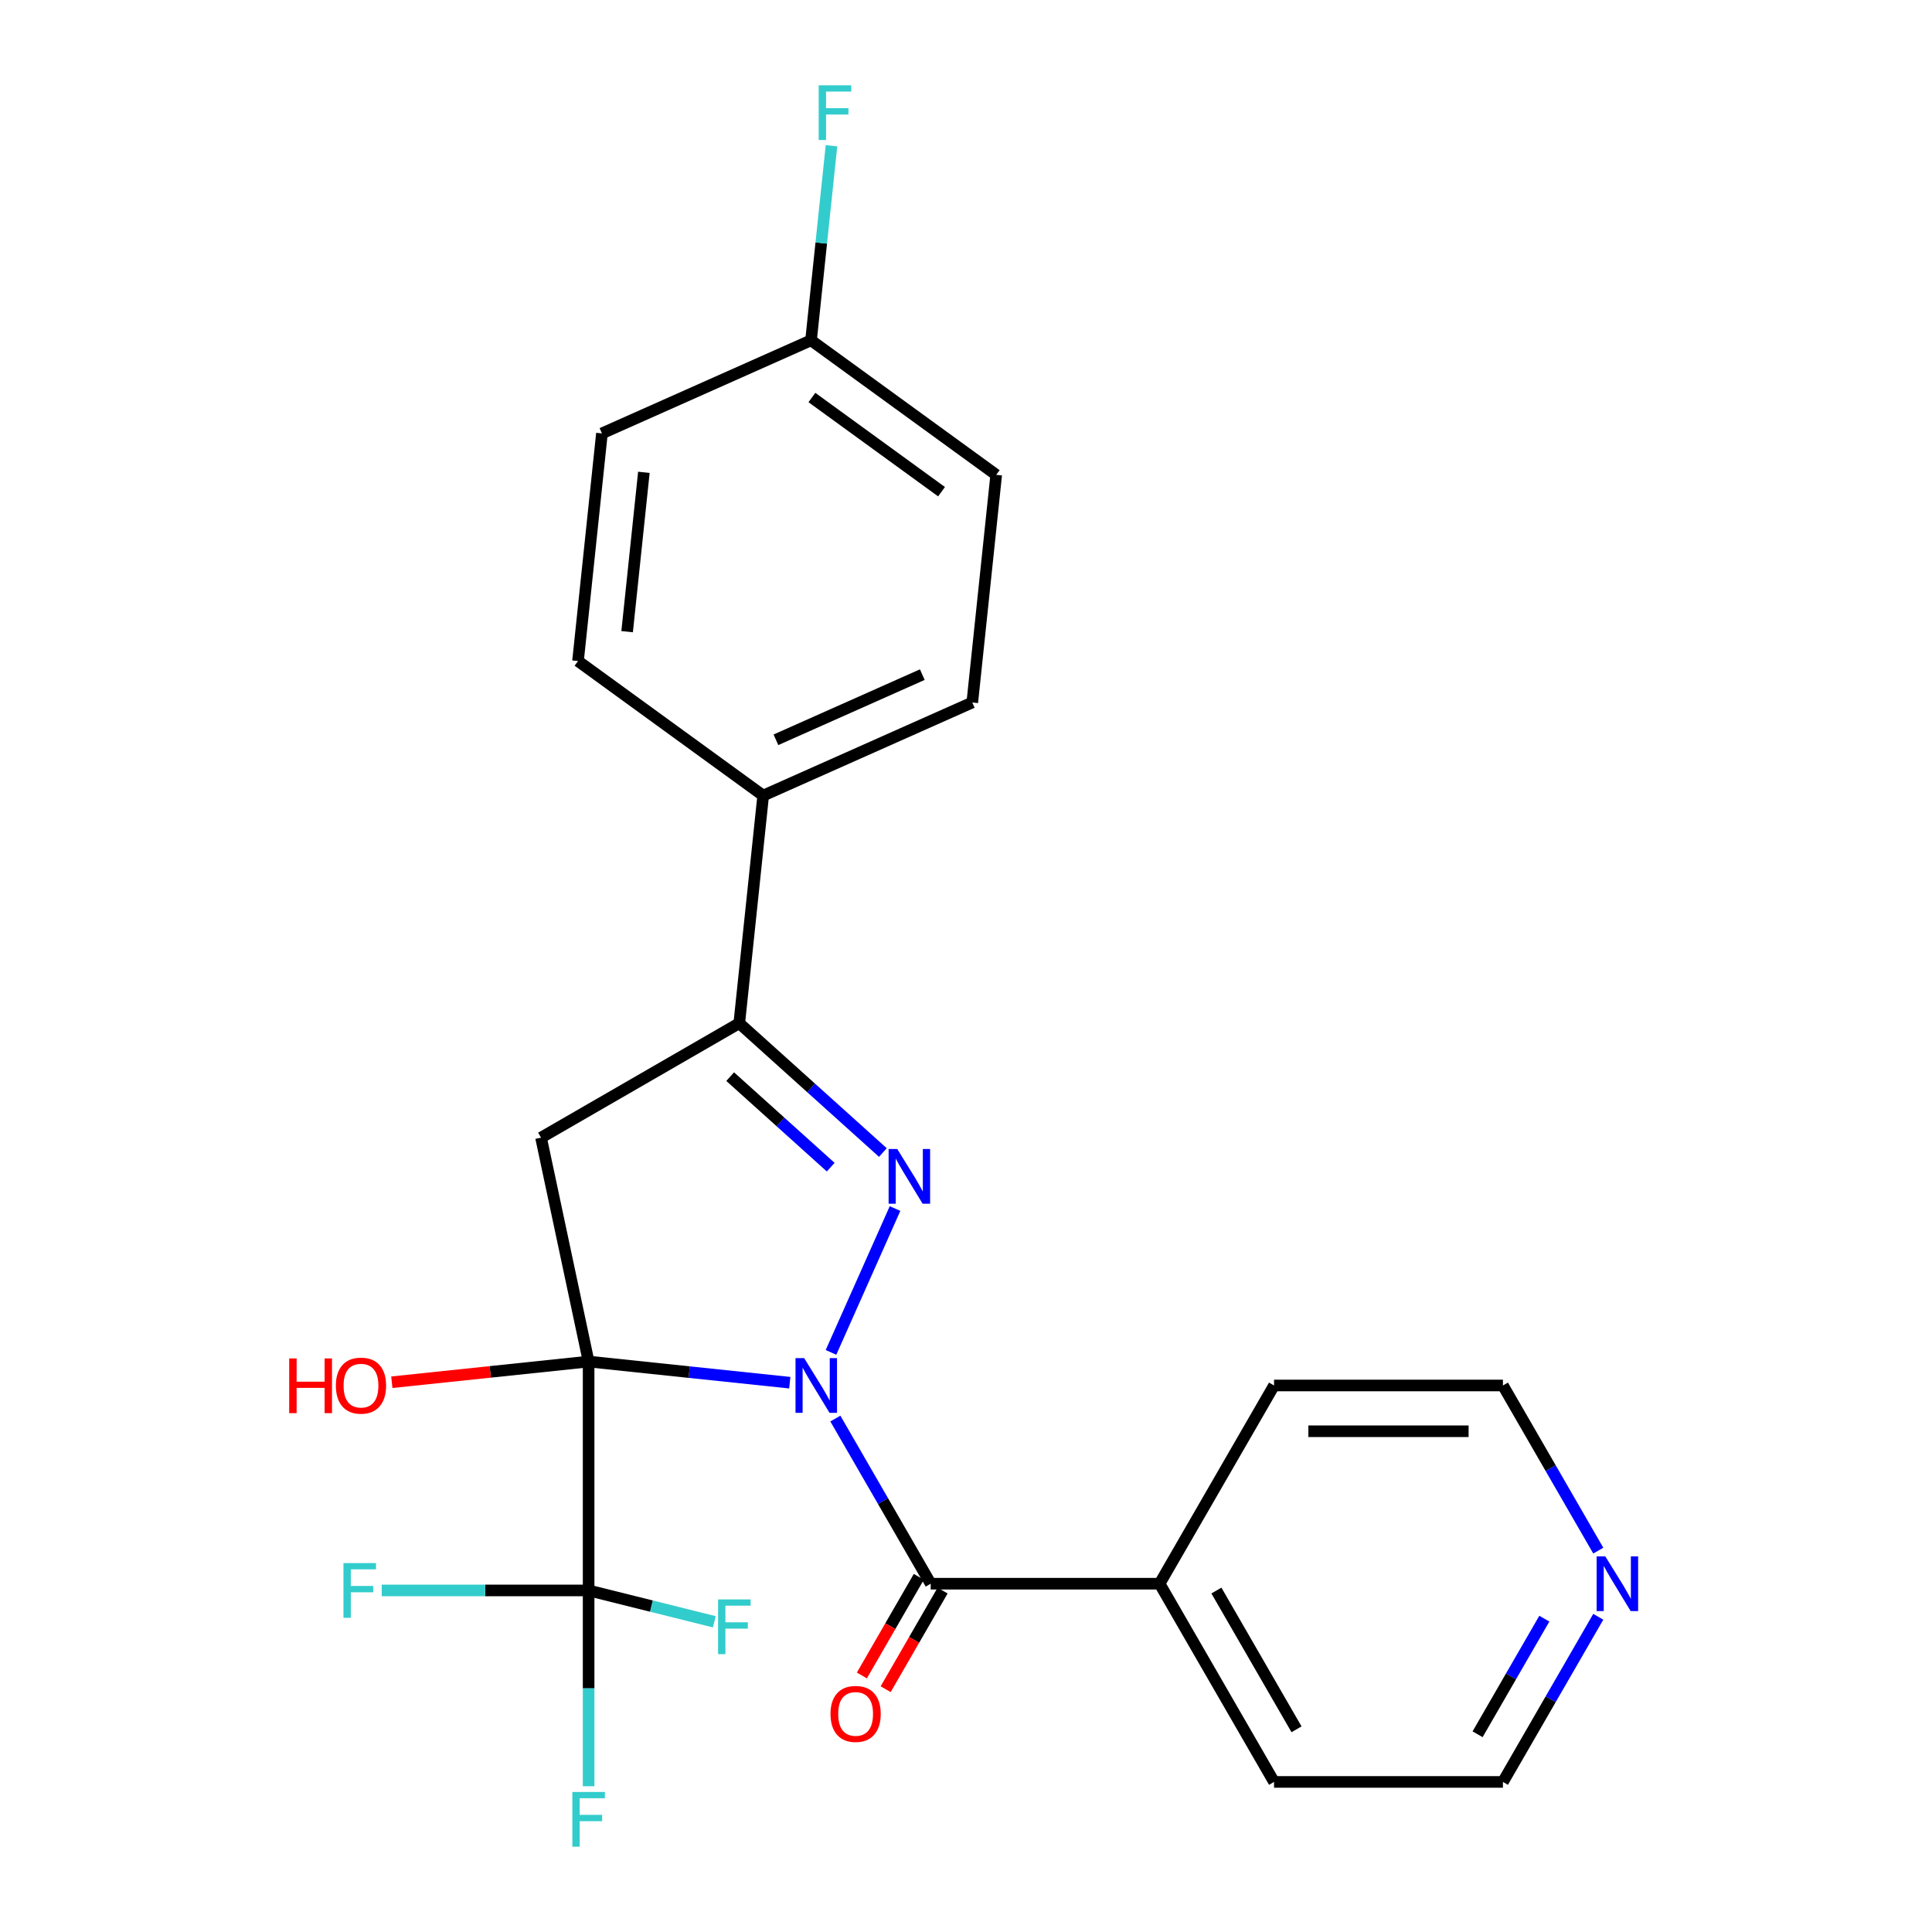 <?xml version='1.0' encoding='iso-8859-1'?>
<svg version='1.1' baseProfile='full'
              xmlns='http://www.w3.org/2000/svg'
                      xmlns:rdkit='http://www.rdkit.org/xml'
                      xmlns:xlink='http://www.w3.org/1999/xlink'
                  xml:space='preserve'
width='1000px' height='1000px' viewBox='0 0 1000 1000'>
<!-- END OF HEADER -->
<rect style='opacity:1.0;fill:#FFFFFF;stroke:none' width='1000' height='1000' x='0' y='0'> </rect>
<path class='bond-0' d='M 408.794,715.68 L 356.733,710.208' style='fill:none;fill-rule:evenodd;stroke:#0000FF;stroke-width:6px;stroke-linecap:butt;stroke-linejoin:miter;stroke-opacity:1' />
<path class='bond-0' d='M 356.733,710.208 L 304.671,704.736' style='fill:none;fill-rule:evenodd;stroke:#000000;stroke-width:6px;stroke-linecap:butt;stroke-linejoin:miter;stroke-opacity:1' />
<path class='bond-1' d='M 430.119,699.998 L 463.269,625.542' style='fill:none;fill-rule:evenodd;stroke:#0000FF;stroke-width:6px;stroke-linecap:butt;stroke-linejoin:miter;stroke-opacity:1' />
<path class='bond-3' d='M 432.381,734.242 L 457.057,776.981' style='fill:none;fill-rule:evenodd;stroke:#0000FF;stroke-width:6px;stroke-linecap:butt;stroke-linejoin:miter;stroke-opacity:1' />
<path class='bond-3' d='M 457.057,776.981 L 481.732,819.721' style='fill:none;fill-rule:evenodd;stroke:#000000;stroke-width:6px;stroke-linecap:butt;stroke-linejoin:miter;stroke-opacity:1' />
<path class='bond-2' d='M 304.671,704.736 L 280.039,588.851' style='fill:none;fill-rule:evenodd;stroke:#000000;stroke-width:6px;stroke-linecap:butt;stroke-linejoin:miter;stroke-opacity:1' />
<path class='bond-4' d='M 304.671,704.736 L 304.671,823.209' style='fill:none;fill-rule:evenodd;stroke:#000000;stroke-width:6px;stroke-linecap:butt;stroke-linejoin:miter;stroke-opacity:1' />
<path class='bond-7' d='M 304.671,704.736 L 253.74,710.089' style='fill:none;fill-rule:evenodd;stroke:#000000;stroke-width:6px;stroke-linecap:butt;stroke-linejoin:miter;stroke-opacity:1' />
<path class='bond-7' d='M 253.74,710.089 L 202.809,715.442' style='fill:none;fill-rule:evenodd;stroke:#FF0000;stroke-width:6px;stroke-linecap:butt;stroke-linejoin:miter;stroke-opacity:1' />
<path class='bond-5' d='M 456.981,596.552 L 419.811,563.083' style='fill:none;fill-rule:evenodd;stroke:#0000FF;stroke-width:6px;stroke-linecap:butt;stroke-linejoin:miter;stroke-opacity:1' />
<path class='bond-5' d='M 419.811,563.083 L 382.64,529.615' style='fill:none;fill-rule:evenodd;stroke:#000000;stroke-width:6px;stroke-linecap:butt;stroke-linejoin:miter;stroke-opacity:1' />
<path class='bond-5' d='M 429.975,604.12 L 403.956,580.692' style='fill:none;fill-rule:evenodd;stroke:#0000FF;stroke-width:6px;stroke-linecap:butt;stroke-linejoin:miter;stroke-opacity:1' />
<path class='bond-5' d='M 403.956,580.692 L 377.937,557.264' style='fill:none;fill-rule:evenodd;stroke:#000000;stroke-width:6px;stroke-linecap:butt;stroke-linejoin:miter;stroke-opacity:1' />
<path class='bond-24' d='M 280.039,588.851 L 382.64,529.615' style='fill:none;fill-rule:evenodd;stroke:#000000;stroke-width:6px;stroke-linecap:butt;stroke-linejoin:miter;stroke-opacity:1' />
<path class='bond-8' d='M 475.576,816.167 L 460.839,841.693' style='fill:none;fill-rule:evenodd;stroke:#000000;stroke-width:6px;stroke-linecap:butt;stroke-linejoin:miter;stroke-opacity:1' />
<path class='bond-8' d='M 460.839,841.693 L 446.101,867.22' style='fill:none;fill-rule:evenodd;stroke:#FF0000;stroke-width:6px;stroke-linecap:butt;stroke-linejoin:miter;stroke-opacity:1' />
<path class='bond-8' d='M 487.888,823.275 L 473.151,848.802' style='fill:none;fill-rule:evenodd;stroke:#000000;stroke-width:6px;stroke-linecap:butt;stroke-linejoin:miter;stroke-opacity:1' />
<path class='bond-8' d='M 473.151,848.802 L 458.413,874.328' style='fill:none;fill-rule:evenodd;stroke:#FF0000;stroke-width:6px;stroke-linecap:butt;stroke-linejoin:miter;stroke-opacity:1' />
<path class='bond-9' d='M 481.732,819.721 L 600.206,819.721' style='fill:none;fill-rule:evenodd;stroke:#000000;stroke-width:6px;stroke-linecap:butt;stroke-linejoin:miter;stroke-opacity:1' />
<path class='bond-11' d='M 304.671,823.209 L 304.671,873.885' style='fill:none;fill-rule:evenodd;stroke:#000000;stroke-width:6px;stroke-linecap:butt;stroke-linejoin:miter;stroke-opacity:1' />
<path class='bond-11' d='M 304.671,873.885 L 304.671,924.561' style='fill:none;fill-rule:evenodd;stroke:#33CCCC;stroke-width:6px;stroke-linecap:butt;stroke-linejoin:miter;stroke-opacity:1' />
<path class='bond-12' d='M 304.671,823.209 L 251.126,823.209' style='fill:none;fill-rule:evenodd;stroke:#000000;stroke-width:6px;stroke-linecap:butt;stroke-linejoin:miter;stroke-opacity:1' />
<path class='bond-12' d='M 251.126,823.209 L 197.58,823.209' style='fill:none;fill-rule:evenodd;stroke:#33CCCC;stroke-width:6px;stroke-linecap:butt;stroke-linejoin:miter;stroke-opacity:1' />
<path class='bond-13' d='M 304.671,823.209 L 337.2,831.322' style='fill:none;fill-rule:evenodd;stroke:#000000;stroke-width:6px;stroke-linecap:butt;stroke-linejoin:miter;stroke-opacity:1' />
<path class='bond-13' d='M 337.2,831.322 L 369.728,839.434' style='fill:none;fill-rule:evenodd;stroke:#33CCCC;stroke-width:6px;stroke-linecap:butt;stroke-linejoin:miter;stroke-opacity:1' />
<path class='bond-6' d='M 382.64,529.615 L 395.024,411.79' style='fill:none;fill-rule:evenodd;stroke:#000000;stroke-width:6px;stroke-linecap:butt;stroke-linejoin:miter;stroke-opacity:1' />
<path class='bond-14' d='M 395.024,411.79 L 503.255,363.603' style='fill:none;fill-rule:evenodd;stroke:#000000;stroke-width:6px;stroke-linecap:butt;stroke-linejoin:miter;stroke-opacity:1' />
<path class='bond-14' d='M 401.621,382.916 L 477.383,349.185' style='fill:none;fill-rule:evenodd;stroke:#000000;stroke-width:6px;stroke-linecap:butt;stroke-linejoin:miter;stroke-opacity:1' />
<path class='bond-15' d='M 395.024,411.79 L 299.177,342.153' style='fill:none;fill-rule:evenodd;stroke:#000000;stroke-width:6px;stroke-linecap:butt;stroke-linejoin:miter;stroke-opacity:1' />
<path class='bond-22' d='M 600.206,819.721 L 659.442,717.12' style='fill:none;fill-rule:evenodd;stroke:#000000;stroke-width:6px;stroke-linecap:butt;stroke-linejoin:miter;stroke-opacity:1' />
<path class='bond-23' d='M 600.206,819.721 L 659.442,922.322' style='fill:none;fill-rule:evenodd;stroke:#000000;stroke-width:6px;stroke-linecap:butt;stroke-linejoin:miter;stroke-opacity:1' />
<path class='bond-23' d='M 629.611,823.264 L 671.077,895.084' style='fill:none;fill-rule:evenodd;stroke:#000000;stroke-width:6px;stroke-linecap:butt;stroke-linejoin:miter;stroke-opacity:1' />
<path class='bond-10' d='M 827.267,836.843 L 802.592,879.582' style='fill:none;fill-rule:evenodd;stroke:#0000FF;stroke-width:6px;stroke-linecap:butt;stroke-linejoin:miter;stroke-opacity:1' />
<path class='bond-10' d='M 802.592,879.582 L 777.916,922.322' style='fill:none;fill-rule:evenodd;stroke:#000000;stroke-width:6px;stroke-linecap:butt;stroke-linejoin:miter;stroke-opacity:1' />
<path class='bond-10' d='M 799.344,837.817 L 782.071,867.735' style='fill:none;fill-rule:evenodd;stroke:#0000FF;stroke-width:6px;stroke-linecap:butt;stroke-linejoin:miter;stroke-opacity:1' />
<path class='bond-10' d='M 782.071,867.735 L 764.798,897.653' style='fill:none;fill-rule:evenodd;stroke:#000000;stroke-width:6px;stroke-linecap:butt;stroke-linejoin:miter;stroke-opacity:1' />
<path class='bond-25' d='M 827.267,802.599 L 802.592,759.859' style='fill:none;fill-rule:evenodd;stroke:#0000FF;stroke-width:6px;stroke-linecap:butt;stroke-linejoin:miter;stroke-opacity:1' />
<path class='bond-25' d='M 802.592,759.859 L 777.916,717.12' style='fill:none;fill-rule:evenodd;stroke:#000000;stroke-width:6px;stroke-linecap:butt;stroke-linejoin:miter;stroke-opacity:1' />
<path class='bond-18' d='M 503.255,363.603 L 515.639,245.779' style='fill:none;fill-rule:evenodd;stroke:#000000;stroke-width:6px;stroke-linecap:butt;stroke-linejoin:miter;stroke-opacity:1' />
<path class='bond-17' d='M 299.177,342.153 L 311.561,224.329' style='fill:none;fill-rule:evenodd;stroke:#000000;stroke-width:6px;stroke-linecap:butt;stroke-linejoin:miter;stroke-opacity:1' />
<path class='bond-17' d='M 324.6,326.957 L 333.268,244.48' style='fill:none;fill-rule:evenodd;stroke:#000000;stroke-width:6px;stroke-linecap:butt;stroke-linejoin:miter;stroke-opacity:1' />
<path class='bond-16' d='M 419.792,176.142 L 311.561,224.329' style='fill:none;fill-rule:evenodd;stroke:#000000;stroke-width:6px;stroke-linecap:butt;stroke-linejoin:miter;stroke-opacity:1' />
<path class='bond-19' d='M 419.792,176.142 L 425.084,125.79' style='fill:none;fill-rule:evenodd;stroke:#000000;stroke-width:6px;stroke-linecap:butt;stroke-linejoin:miter;stroke-opacity:1' />
<path class='bond-19' d='M 425.084,125.79 L 430.376,75.439' style='fill:none;fill-rule:evenodd;stroke:#33CCCC;stroke-width:6px;stroke-linecap:butt;stroke-linejoin:miter;stroke-opacity:1' />
<path class='bond-26' d='M 419.792,176.142 L 515.639,245.779' style='fill:none;fill-rule:evenodd;stroke:#000000;stroke-width:6px;stroke-linecap:butt;stroke-linejoin:miter;stroke-opacity:1' />
<path class='bond-26' d='M 420.241,205.757 L 487.334,254.502' style='fill:none;fill-rule:evenodd;stroke:#000000;stroke-width:6px;stroke-linecap:butt;stroke-linejoin:miter;stroke-opacity:1' />
<path class='bond-20' d='M 777.916,717.12 L 659.442,717.12' style='fill:none;fill-rule:evenodd;stroke:#000000;stroke-width:6px;stroke-linecap:butt;stroke-linejoin:miter;stroke-opacity:1' />
<path class='bond-20' d='M 760.145,740.814 L 677.213,740.814' style='fill:none;fill-rule:evenodd;stroke:#000000;stroke-width:6px;stroke-linecap:butt;stroke-linejoin:miter;stroke-opacity:1' />
<path class='bond-21' d='M 777.916,922.322 L 659.442,922.322' style='fill:none;fill-rule:evenodd;stroke:#000000;stroke-width:6px;stroke-linecap:butt;stroke-linejoin:miter;stroke-opacity:1' />
<path  class='atom-0' d='M 416.236 702.96
L 425.516 717.96
Q 426.436 719.44, 427.916 722.12
Q 429.396 724.8, 429.476 724.96
L 429.476 702.96
L 433.236 702.96
L 433.236 731.28
L 429.356 731.28
L 419.396 714.88
Q 418.236 712.96, 416.996 710.76
Q 415.796 708.56, 415.436 707.88
L 415.436 731.28
L 411.756 731.28
L 411.756 702.96
L 416.236 702.96
' fill='#0000FF'/>
<path  class='atom-2' d='M 464.423 594.729
L 473.703 609.729
Q 474.623 611.209, 476.103 613.889
Q 477.583 616.569, 477.663 616.729
L 477.663 594.729
L 481.423 594.729
L 481.423 623.049
L 477.543 623.049
L 467.583 606.649
Q 466.423 604.729, 465.183 602.529
Q 463.983 600.329, 463.623 599.649
L 463.623 623.049
L 459.943 623.049
L 459.943 594.729
L 464.423 594.729
' fill='#0000FF'/>
<path  class='atom-8' d='M 149.687 703.12
L 153.527 703.12
L 153.527 715.16
L 168.007 715.16
L 168.007 703.12
L 171.847 703.12
L 171.847 731.44
L 168.007 731.44
L 168.007 718.36
L 153.527 718.36
L 153.527 731.44
L 149.687 731.44
L 149.687 703.12
' fill='#FF0000'/>
<path  class='atom-8' d='M 173.847 717.2
Q 173.847 710.4, 177.207 706.6
Q 180.567 702.8, 186.847 702.8
Q 193.127 702.8, 196.487 706.6
Q 199.847 710.4, 199.847 717.2
Q 199.847 724.08, 196.447 728
Q 193.047 731.88, 186.847 731.88
Q 180.607 731.88, 177.207 728
Q 173.847 724.12, 173.847 717.2
M 186.847 728.68
Q 191.167 728.68, 193.487 725.8
Q 195.847 722.88, 195.847 717.2
Q 195.847 711.64, 193.487 708.84
Q 191.167 706, 186.847 706
Q 182.527 706, 180.167 708.8
Q 177.847 711.6, 177.847 717.2
Q 177.847 722.92, 180.167 725.8
Q 182.527 728.68, 186.847 728.68
' fill='#FF0000'/>
<path  class='atom-9' d='M 429.867 887.117
Q 429.867 880.317, 433.227 876.517
Q 436.587 872.717, 442.867 872.717
Q 449.147 872.717, 452.507 876.517
Q 455.867 880.317, 455.867 887.117
Q 455.867 893.997, 452.467 897.917
Q 449.067 901.797, 442.867 901.797
Q 436.627 901.797, 433.227 897.917
Q 429.867 894.037, 429.867 887.117
M 442.867 898.597
Q 447.187 898.597, 449.507 895.717
Q 451.867 892.797, 451.867 887.117
Q 451.867 881.557, 449.507 878.757
Q 447.187 875.917, 442.867 875.917
Q 438.547 875.917, 436.187 878.717
Q 433.867 881.517, 433.867 887.117
Q 433.867 892.837, 436.187 895.717
Q 438.547 898.597, 442.867 898.597
' fill='#FF0000'/>
<path  class='atom-11' d='M 830.893 805.561
L 840.173 820.561
Q 841.093 822.041, 842.573 824.721
Q 844.053 827.401, 844.133 827.561
L 844.133 805.561
L 847.893 805.561
L 847.893 833.881
L 844.013 833.881
L 834.053 817.481
Q 832.893 815.561, 831.653 813.361
Q 830.453 811.161, 830.093 810.481
L 830.093 833.881
L 826.413 833.881
L 826.413 805.561
L 830.893 805.561
' fill='#0000FF'/>
<path  class='atom-12' d='M 296.251 927.523
L 313.091 927.523
L 313.091 930.763
L 300.051 930.763
L 300.051 939.363
L 311.651 939.363
L 311.651 942.643
L 300.051 942.643
L 300.051 955.843
L 296.251 955.843
L 296.251 927.523
' fill='#33CCCC'/>
<path  class='atom-13' d='M 177.778 809.049
L 194.618 809.049
L 194.618 812.289
L 181.578 812.289
L 181.578 820.889
L 193.178 820.889
L 193.178 824.169
L 181.578 824.169
L 181.578 837.369
L 177.778 837.369
L 177.778 809.049
' fill='#33CCCC'/>
<path  class='atom-14' d='M 371.672 827.858
L 388.512 827.858
L 388.512 831.098
L 375.472 831.098
L 375.472 839.698
L 387.072 839.698
L 387.072 842.978
L 375.472 842.978
L 375.472 856.178
L 371.672 856.178
L 371.672 827.858
' fill='#33CCCC'/>
<path  class='atom-20' d='M 423.756 44.157
L 440.596 44.157
L 440.596 47.397
L 427.556 47.397
L 427.556 55.997
L 439.156 55.997
L 439.156 59.277
L 427.556 59.277
L 427.556 72.477
L 423.756 72.477
L 423.756 44.157
' fill='#33CCCC'/>
</svg>
